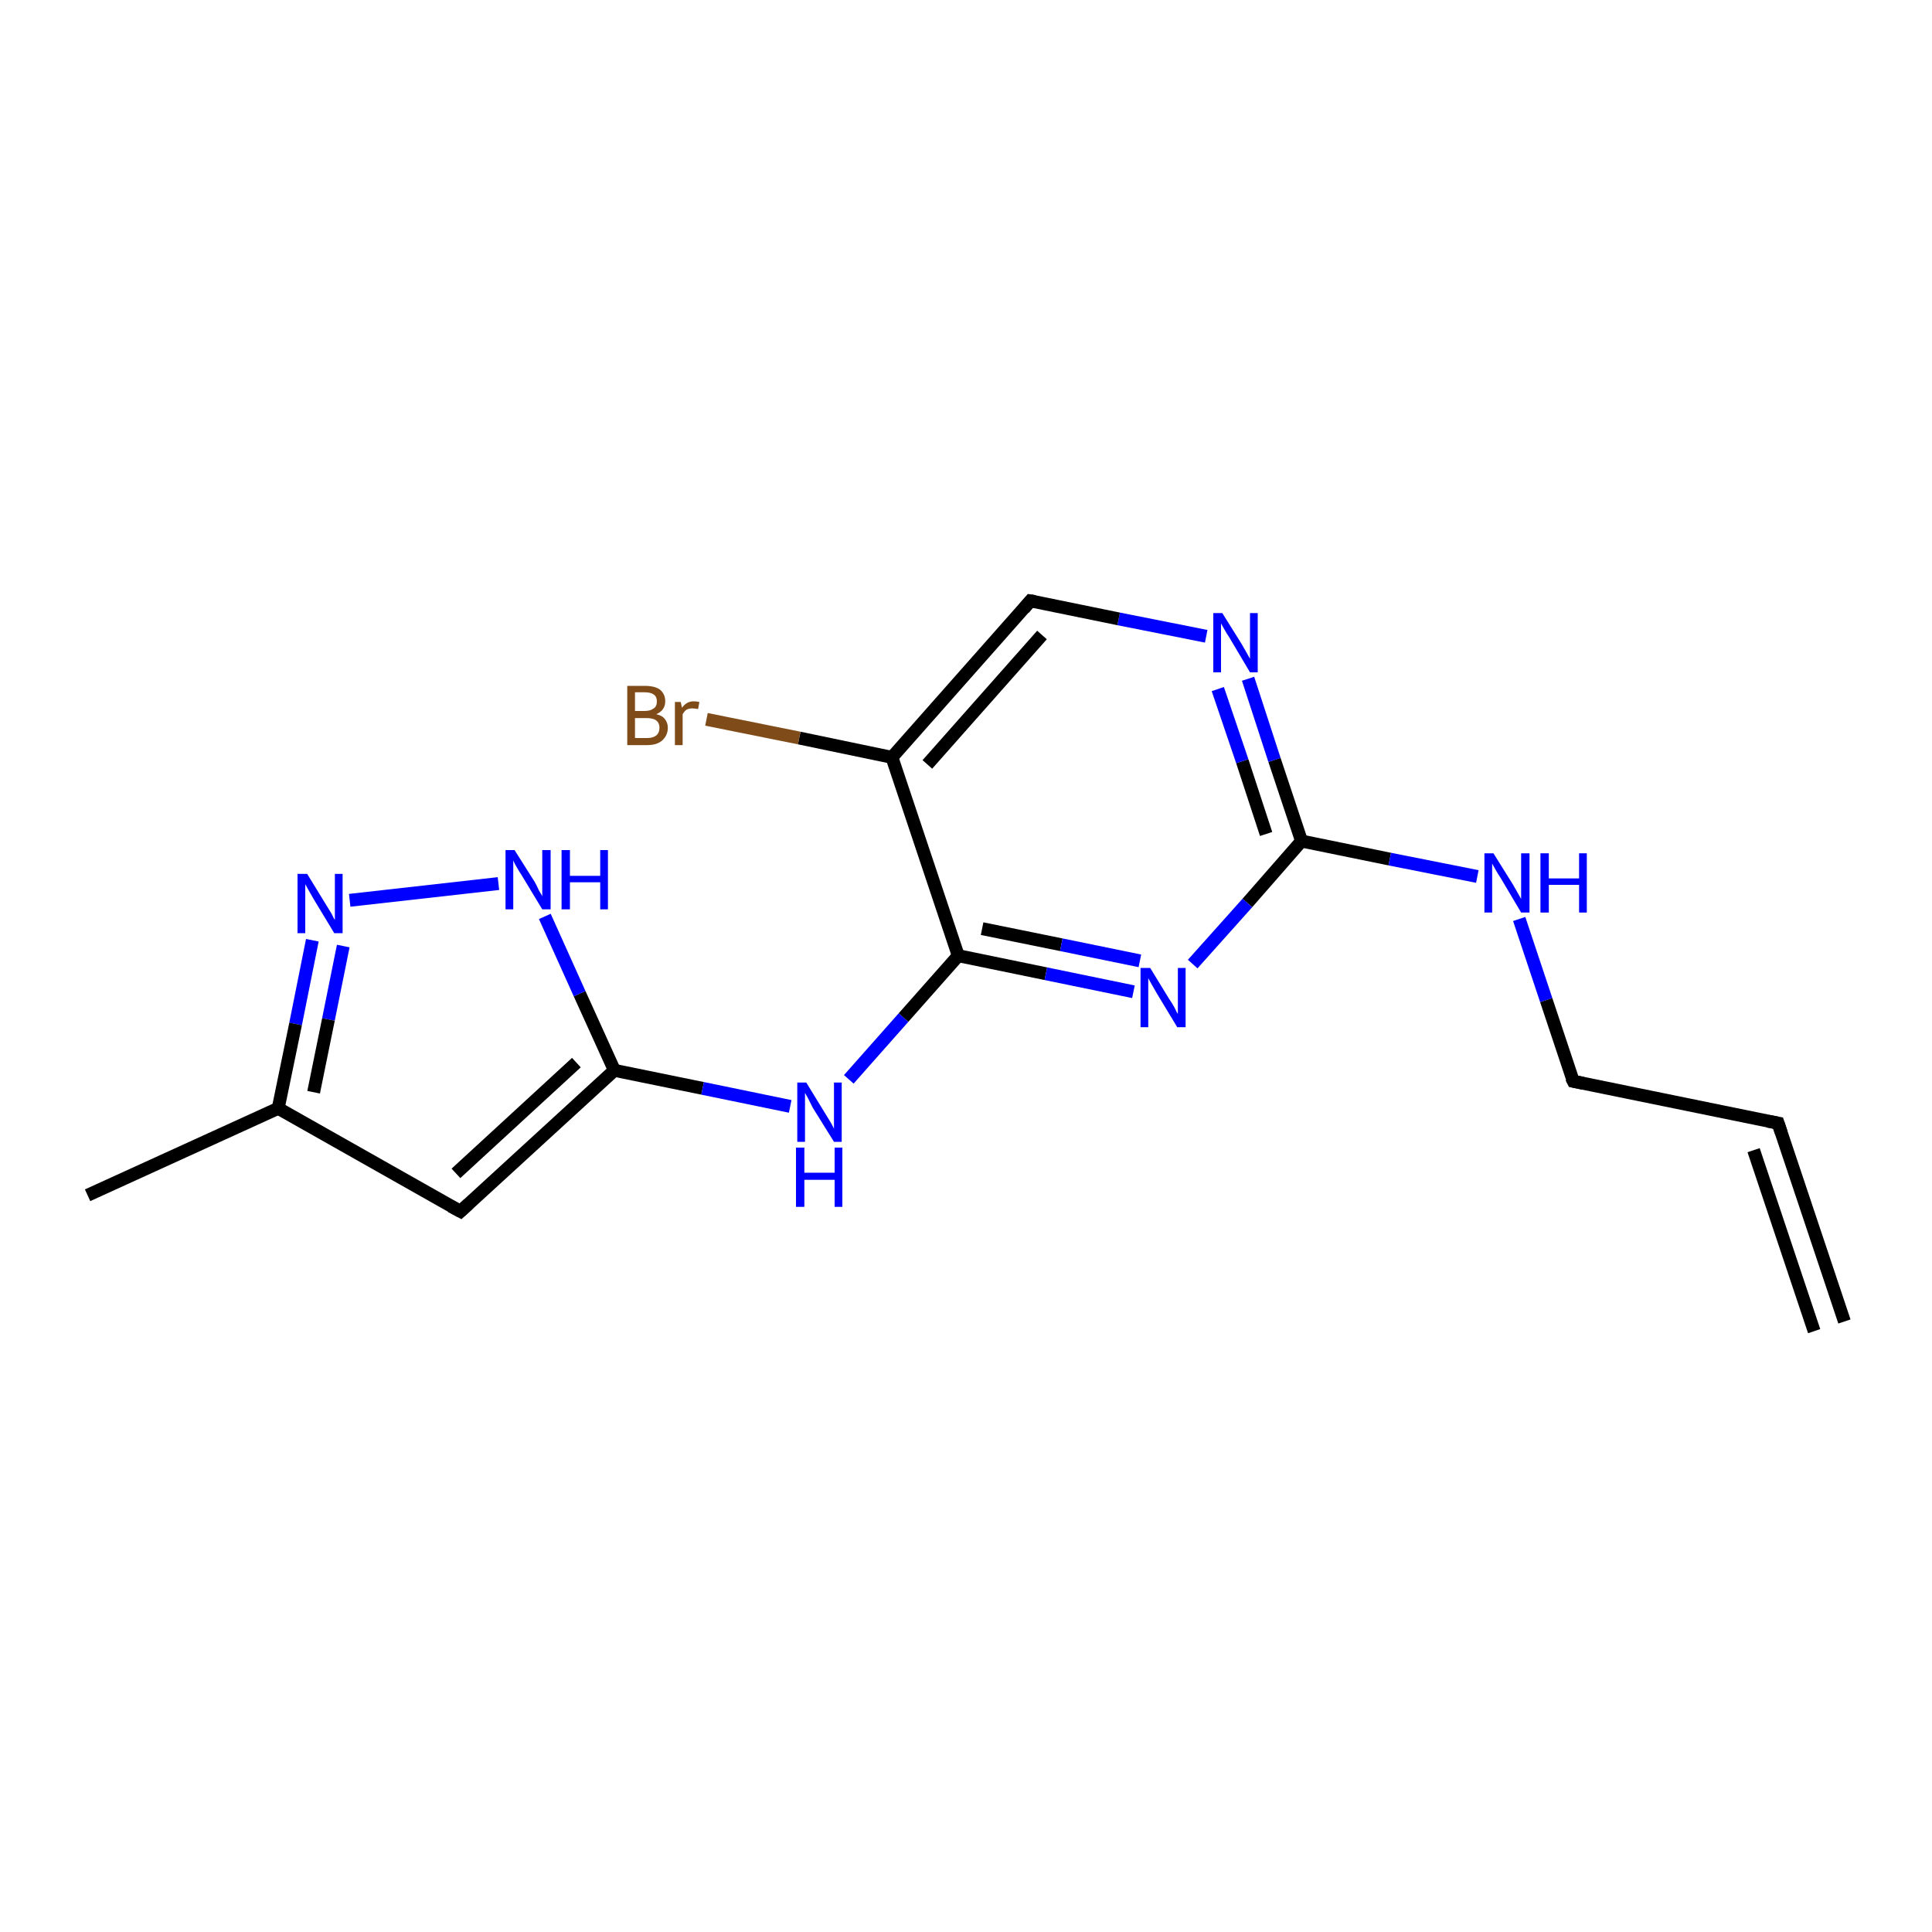 <?xml version='1.0' encoding='iso-8859-1'?>
<svg version='1.1' baseProfile='full'
              xmlns='http://www.w3.org/2000/svg'
                      xmlns:rdkit='http://www.rdkit.org/xml'
                      xmlns:xlink='http://www.w3.org/1999/xlink'
                  xml:space='preserve'
width='300px' height='300px' viewBox='0 0 300 300'>
<!-- END OF HEADER -->
<rect style='opacity:1.0;fill:#FFFFFF;stroke:none' width='300.0' height='300.0' x='0.0' y='0.0'> </rect>
<path class='bond-0 atom-0 atom-1' d='M 13.6,185.6 L 43.2,172.1' style='fill:none;fill-rule:evenodd;stroke:#000000;stroke-width:2.0px;stroke-linecap:butt;stroke-linejoin:miter;stroke-opacity:1' />
<path class='bond-1 atom-1 atom-2' d='M 43.2,172.1 L 71.5,188.1' style='fill:none;fill-rule:evenodd;stroke:#000000;stroke-width:2.0px;stroke-linecap:butt;stroke-linejoin:miter;stroke-opacity:1' />
<path class='bond-2 atom-2 atom-3' d='M 71.5,188.1 L 95.4,166.2' style='fill:none;fill-rule:evenodd;stroke:#000000;stroke-width:2.0px;stroke-linecap:butt;stroke-linejoin:miter;stroke-opacity:1' />
<path class='bond-2 atom-2 atom-3' d='M 70.8,182.2 L 89.5,165.0' style='fill:none;fill-rule:evenodd;stroke:#000000;stroke-width:2.0px;stroke-linecap:butt;stroke-linejoin:miter;stroke-opacity:1' />
<path class='bond-3 atom-3 atom-4' d='M 95.4,166.2 L 109.1,169.0' style='fill:none;fill-rule:evenodd;stroke:#000000;stroke-width:2.0px;stroke-linecap:butt;stroke-linejoin:miter;stroke-opacity:1' />
<path class='bond-3 atom-3 atom-4' d='M 109.1,169.0 L 122.7,171.8' style='fill:none;fill-rule:evenodd;stroke:#0000FF;stroke-width:2.0px;stroke-linecap:butt;stroke-linejoin:miter;stroke-opacity:1' />
<path class='bond-4 atom-4 atom-5' d='M 131.8,167.6 L 140.3,158.0' style='fill:none;fill-rule:evenodd;stroke:#0000FF;stroke-width:2.0px;stroke-linecap:butt;stroke-linejoin:miter;stroke-opacity:1' />
<path class='bond-4 atom-4 atom-5' d='M 140.3,158.0 L 148.8,148.4' style='fill:none;fill-rule:evenodd;stroke:#000000;stroke-width:2.0px;stroke-linecap:butt;stroke-linejoin:miter;stroke-opacity:1' />
<path class='bond-5 atom-5 atom-6' d='M 148.8,148.4 L 162.4,151.2' style='fill:none;fill-rule:evenodd;stroke:#000000;stroke-width:2.0px;stroke-linecap:butt;stroke-linejoin:miter;stroke-opacity:1' />
<path class='bond-5 atom-5 atom-6' d='M 162.4,151.2 L 176.0,154.0' style='fill:none;fill-rule:evenodd;stroke:#0000FF;stroke-width:2.0px;stroke-linecap:butt;stroke-linejoin:miter;stroke-opacity:1' />
<path class='bond-5 atom-5 atom-6' d='M 152.5,144.2 L 164.8,146.7' style='fill:none;fill-rule:evenodd;stroke:#000000;stroke-width:2.0px;stroke-linecap:butt;stroke-linejoin:miter;stroke-opacity:1' />
<path class='bond-5 atom-5 atom-6' d='M 164.8,146.7 L 177.0,149.2' style='fill:none;fill-rule:evenodd;stroke:#0000FF;stroke-width:2.0px;stroke-linecap:butt;stroke-linejoin:miter;stroke-opacity:1' />
<path class='bond-6 atom-6 atom-7' d='M 185.2,149.7 L 193.7,140.2' style='fill:none;fill-rule:evenodd;stroke:#0000FF;stroke-width:2.0px;stroke-linecap:butt;stroke-linejoin:miter;stroke-opacity:1' />
<path class='bond-6 atom-6 atom-7' d='M 193.7,140.2 L 202.1,130.6' style='fill:none;fill-rule:evenodd;stroke:#000000;stroke-width:2.0px;stroke-linecap:butt;stroke-linejoin:miter;stroke-opacity:1' />
<path class='bond-7 atom-7 atom-8' d='M 202.1,130.6 L 215.8,133.4' style='fill:none;fill-rule:evenodd;stroke:#000000;stroke-width:2.0px;stroke-linecap:butt;stroke-linejoin:miter;stroke-opacity:1' />
<path class='bond-7 atom-7 atom-8' d='M 215.8,133.4 L 229.4,136.1' style='fill:none;fill-rule:evenodd;stroke:#0000FF;stroke-width:2.0px;stroke-linecap:butt;stroke-linejoin:miter;stroke-opacity:1' />
<path class='bond-8 atom-8 atom-9' d='M 235.9,142.7 L 240.1,155.3' style='fill:none;fill-rule:evenodd;stroke:#0000FF;stroke-width:2.0px;stroke-linecap:butt;stroke-linejoin:miter;stroke-opacity:1' />
<path class='bond-8 atom-8 atom-9' d='M 240.1,155.3 L 244.3,167.9' style='fill:none;fill-rule:evenodd;stroke:#000000;stroke-width:2.0px;stroke-linecap:butt;stroke-linejoin:miter;stroke-opacity:1' />
<path class='bond-9 atom-9 atom-10' d='M 244.3,167.9 L 276.1,174.4' style='fill:none;fill-rule:evenodd;stroke:#000000;stroke-width:2.0px;stroke-linecap:butt;stroke-linejoin:miter;stroke-opacity:1' />
<path class='bond-10 atom-10 atom-11' d='M 276.1,174.4 L 286.4,205.2' style='fill:none;fill-rule:evenodd;stroke:#000000;stroke-width:2.0px;stroke-linecap:butt;stroke-linejoin:miter;stroke-opacity:1' />
<path class='bond-10 atom-10 atom-11' d='M 272.3,178.6 L 281.7,206.7' style='fill:none;fill-rule:evenodd;stroke:#000000;stroke-width:2.0px;stroke-linecap:butt;stroke-linejoin:miter;stroke-opacity:1' />
<path class='bond-11 atom-7 atom-12' d='M 202.1,130.6 L 197.9,118.0' style='fill:none;fill-rule:evenodd;stroke:#000000;stroke-width:2.0px;stroke-linecap:butt;stroke-linejoin:miter;stroke-opacity:1' />
<path class='bond-11 atom-7 atom-12' d='M 197.9,118.0 L 193.8,105.4' style='fill:none;fill-rule:evenodd;stroke:#0000FF;stroke-width:2.0px;stroke-linecap:butt;stroke-linejoin:miter;stroke-opacity:1' />
<path class='bond-11 atom-7 atom-12' d='M 196.6,129.5 L 192.9,118.2' style='fill:none;fill-rule:evenodd;stroke:#000000;stroke-width:2.0px;stroke-linecap:butt;stroke-linejoin:miter;stroke-opacity:1' />
<path class='bond-11 atom-7 atom-12' d='M 192.9,118.2 L 189.1,107.0' style='fill:none;fill-rule:evenodd;stroke:#0000FF;stroke-width:2.0px;stroke-linecap:butt;stroke-linejoin:miter;stroke-opacity:1' />
<path class='bond-12 atom-12 atom-13' d='M 187.3,98.8 L 173.7,96.1' style='fill:none;fill-rule:evenodd;stroke:#0000FF;stroke-width:2.0px;stroke-linecap:butt;stroke-linejoin:miter;stroke-opacity:1' />
<path class='bond-12 atom-12 atom-13' d='M 173.7,96.1 L 160.0,93.3' style='fill:none;fill-rule:evenodd;stroke:#000000;stroke-width:2.0px;stroke-linecap:butt;stroke-linejoin:miter;stroke-opacity:1' />
<path class='bond-13 atom-13 atom-14' d='M 160.0,93.3 L 138.5,117.6' style='fill:none;fill-rule:evenodd;stroke:#000000;stroke-width:2.0px;stroke-linecap:butt;stroke-linejoin:miter;stroke-opacity:1' />
<path class='bond-13 atom-13 atom-14' d='M 161.8,98.6 L 144.0,118.7' style='fill:none;fill-rule:evenodd;stroke:#000000;stroke-width:2.0px;stroke-linecap:butt;stroke-linejoin:miter;stroke-opacity:1' />
<path class='bond-14 atom-14 atom-15' d='M 138.5,117.6 L 124.1,114.6' style='fill:none;fill-rule:evenodd;stroke:#000000;stroke-width:2.0px;stroke-linecap:butt;stroke-linejoin:miter;stroke-opacity:1' />
<path class='bond-14 atom-14 atom-15' d='M 124.1,114.6 L 109.7,111.7' style='fill:none;fill-rule:evenodd;stroke:#7F4C19;stroke-width:2.0px;stroke-linecap:butt;stroke-linejoin:miter;stroke-opacity:1' />
<path class='bond-15 atom-3 atom-16' d='M 95.4,166.2 L 90.0,154.3' style='fill:none;fill-rule:evenodd;stroke:#000000;stroke-width:2.0px;stroke-linecap:butt;stroke-linejoin:miter;stroke-opacity:1' />
<path class='bond-15 atom-3 atom-16' d='M 90.0,154.3 L 84.6,142.3' style='fill:none;fill-rule:evenodd;stroke:#0000FF;stroke-width:2.0px;stroke-linecap:butt;stroke-linejoin:miter;stroke-opacity:1' />
<path class='bond-16 atom-16 atom-17' d='M 77.4,137.2 L 54.3,139.8' style='fill:none;fill-rule:evenodd;stroke:#0000FF;stroke-width:2.0px;stroke-linecap:butt;stroke-linejoin:miter;stroke-opacity:1' />
<path class='bond-17 atom-17 atom-1' d='M 48.5,146.0 L 45.9,159.0' style='fill:none;fill-rule:evenodd;stroke:#0000FF;stroke-width:2.0px;stroke-linecap:butt;stroke-linejoin:miter;stroke-opacity:1' />
<path class='bond-17 atom-17 atom-1' d='M 45.9,159.0 L 43.2,172.1' style='fill:none;fill-rule:evenodd;stroke:#000000;stroke-width:2.0px;stroke-linecap:butt;stroke-linejoin:miter;stroke-opacity:1' />
<path class='bond-17 atom-17 atom-1' d='M 53.3,146.9 L 51.0,158.3' style='fill:none;fill-rule:evenodd;stroke:#0000FF;stroke-width:2.0px;stroke-linecap:butt;stroke-linejoin:miter;stroke-opacity:1' />
<path class='bond-17 atom-17 atom-1' d='M 51.0,158.3 L 48.7,169.6' style='fill:none;fill-rule:evenodd;stroke:#000000;stroke-width:2.0px;stroke-linecap:butt;stroke-linejoin:miter;stroke-opacity:1' />
<path class='bond-18 atom-14 atom-5' d='M 138.5,117.6 L 148.8,148.4' style='fill:none;fill-rule:evenodd;stroke:#000000;stroke-width:2.0px;stroke-linecap:butt;stroke-linejoin:miter;stroke-opacity:1' />
<path d='M 70.0,187.3 L 71.5,188.1 L 72.7,187.0' style='fill:none;stroke:#000000;stroke-width:2.0px;stroke-linecap:butt;stroke-linejoin:miter;stroke-opacity:1;' />
<path d='M 244.0,167.3 L 244.3,167.9 L 245.8,168.2' style='fill:none;stroke:#000000;stroke-width:2.0px;stroke-linecap:butt;stroke-linejoin:miter;stroke-opacity:1;' />
<path d='M 274.5,174.1 L 276.1,174.4 L 276.6,175.9' style='fill:none;stroke:#000000;stroke-width:2.0px;stroke-linecap:butt;stroke-linejoin:miter;stroke-opacity:1;' />
<path d='M 160.7,93.4 L 160.0,93.3 L 159.0,94.5' style='fill:none;stroke:#000000;stroke-width:2.0px;stroke-linecap:butt;stroke-linejoin:miter;stroke-opacity:1;' />
<path class='atom-4' d='M 125.2 168.1
L 128.2 173.0
Q 128.5 173.5, 129.0 174.3
Q 129.5 175.2, 129.5 175.3
L 129.5 168.1
L 130.7 168.1
L 130.7 177.3
L 129.5 177.3
L 126.2 172.0
Q 125.9 171.4, 125.5 170.6
Q 125.1 169.9, 125.0 169.7
L 125.0 177.3
L 123.8 177.3
L 123.8 168.1
L 125.2 168.1
' fill='#0000FF'/>
<path class='atom-4' d='M 123.6 178.2
L 124.9 178.2
L 124.9 182.1
L 129.6 182.1
L 129.6 178.2
L 130.8 178.2
L 130.8 187.4
L 129.6 187.4
L 129.6 183.2
L 124.9 183.2
L 124.9 187.4
L 123.6 187.4
L 123.6 178.2
' fill='#0000FF'/>
<path class='atom-6' d='M 178.6 150.3
L 181.6 155.2
Q 181.9 155.6, 182.4 156.5
Q 182.8 157.4, 182.9 157.4
L 182.9 150.3
L 184.1 150.3
L 184.1 159.5
L 182.8 159.5
L 179.6 154.2
Q 179.2 153.5, 178.8 152.8
Q 178.4 152.1, 178.3 151.9
L 178.3 159.5
L 177.1 159.5
L 177.1 150.3
L 178.6 150.3
' fill='#0000FF'/>
<path class='atom-8' d='M 231.9 132.5
L 234.9 137.3
Q 235.2 137.8, 235.7 138.7
Q 236.2 139.6, 236.2 139.6
L 236.2 132.5
L 237.5 132.5
L 237.5 141.7
L 236.2 141.7
L 233.0 136.3
Q 232.6 135.7, 232.2 135.0
Q 231.8 134.3, 231.7 134.1
L 231.7 141.7
L 230.5 141.7
L 230.5 132.5
L 231.9 132.5
' fill='#0000FF'/>
<path class='atom-8' d='M 239.2 132.5
L 240.5 132.5
L 240.5 136.4
L 245.2 136.4
L 245.2 132.5
L 246.4 132.5
L 246.4 141.7
L 245.2 141.7
L 245.2 137.4
L 240.5 137.4
L 240.5 141.7
L 239.2 141.7
L 239.2 132.5
' fill='#0000FF'/>
<path class='atom-12' d='M 189.8 95.2
L 192.8 100.0
Q 193.1 100.5, 193.6 101.4
Q 194.1 102.3, 194.1 102.3
L 194.1 95.2
L 195.3 95.2
L 195.3 104.4
L 194.1 104.4
L 190.9 99.0
Q 190.5 98.4, 190.1 97.7
Q 189.7 97.0, 189.6 96.8
L 189.6 104.4
L 188.4 104.4
L 188.4 95.2
L 189.8 95.2
' fill='#0000FF'/>
<path class='atom-15' d='M 101.9 110.9
Q 102.8 111.1, 103.2 111.6
Q 103.7 112.2, 103.7 113.0
Q 103.7 114.2, 102.8 115.0
Q 102.0 115.7, 100.5 115.7
L 97.4 115.7
L 97.4 106.5
L 100.1 106.5
Q 101.7 106.5, 102.5 107.1
Q 103.3 107.8, 103.3 108.9
Q 103.3 110.3, 101.9 110.9
M 98.6 107.5
L 98.6 110.4
L 100.1 110.4
Q 101.0 110.4, 101.5 110.0
Q 102.0 109.7, 102.0 108.9
Q 102.0 107.5, 100.1 107.5
L 98.6 107.5
M 100.5 114.6
Q 101.4 114.6, 101.9 114.2
Q 102.4 113.8, 102.4 113.0
Q 102.4 112.2, 101.8 111.8
Q 101.3 111.5, 100.3 111.5
L 98.6 111.5
L 98.6 114.6
L 100.5 114.6
' fill='#7F4C19'/>
<path class='atom-15' d='M 105.7 109.0
L 105.9 109.9
Q 106.6 108.9, 107.7 108.9
Q 108.1 108.9, 108.6 109.0
L 108.4 110.1
Q 107.8 110.0, 107.5 110.0
Q 107.0 110.0, 106.6 110.2
Q 106.3 110.4, 106.0 110.9
L 106.0 115.7
L 104.8 115.7
L 104.8 109.0
L 105.7 109.0
' fill='#7F4C19'/>
<path class='atom-16' d='M 79.9 132.0
L 83.0 136.9
Q 83.3 137.4, 83.7 138.3
Q 84.2 139.1, 84.2 139.2
L 84.2 132.0
L 85.5 132.0
L 85.5 141.2
L 84.2 141.2
L 81.0 135.9
Q 80.6 135.3, 80.2 134.6
Q 79.8 133.9, 79.7 133.6
L 79.7 141.2
L 78.5 141.2
L 78.5 132.0
L 79.9 132.0
' fill='#0000FF'/>
<path class='atom-16' d='M 87.2 132.0
L 88.5 132.0
L 88.5 136.0
L 93.2 136.0
L 93.2 132.0
L 94.4 132.0
L 94.4 141.2
L 93.2 141.2
L 93.2 137.0
L 88.5 137.0
L 88.5 141.2
L 87.2 141.2
L 87.2 132.0
' fill='#0000FF'/>
<path class='atom-17' d='M 47.7 135.7
L 50.7 140.6
Q 51.0 141.1, 51.5 141.9
Q 51.9 142.8, 52.0 142.8
L 52.0 135.7
L 53.2 135.7
L 53.2 144.9
L 51.9 144.9
L 48.7 139.6
Q 48.3 138.9, 47.9 138.2
Q 47.5 137.5, 47.4 137.3
L 47.4 144.9
L 46.2 144.9
L 46.2 135.7
L 47.7 135.7
' fill='#0000FF'/>
</svg>
